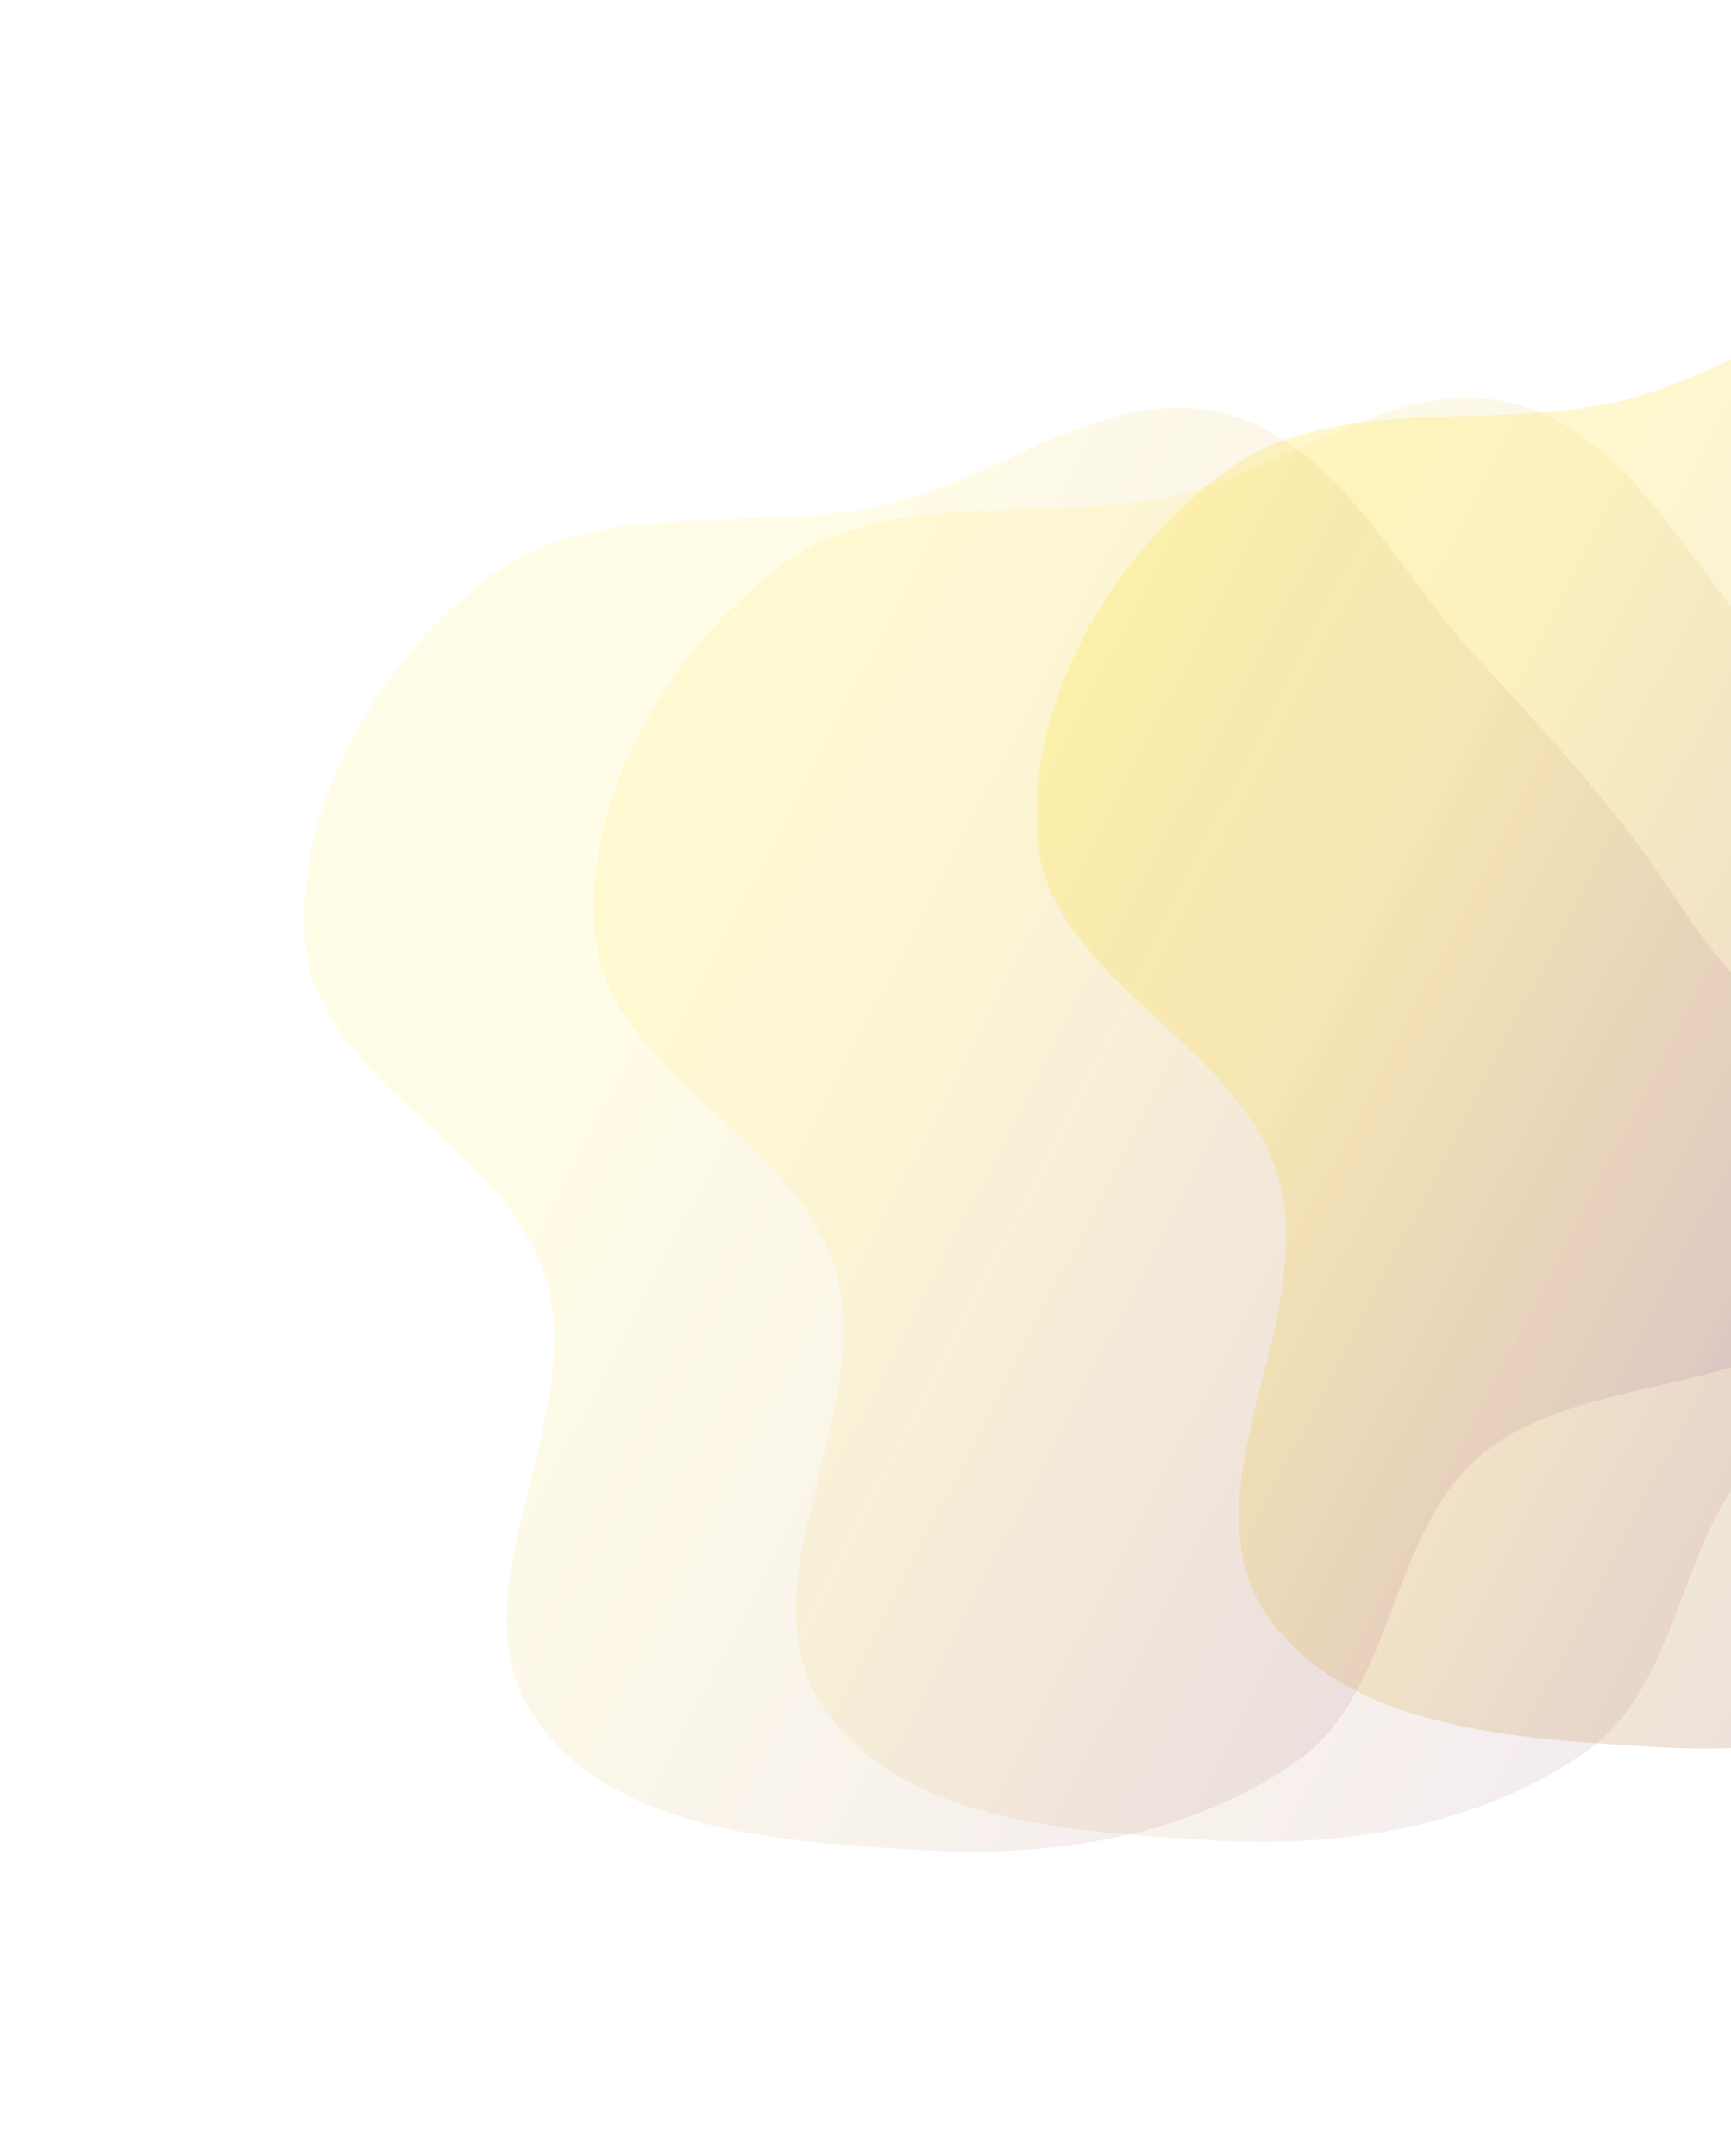 <?xml version="1.0" encoding="UTF-8"?> <svg xmlns="http://www.w3.org/2000/svg" width="1244" height="1549" viewBox="0 0 1244 1549" fill="none"><g filter="url(#filter0_f_2287_9466)"><path fill-rule="evenodd" clip-rule="evenodd" d="M842.742 355.981C926.655 337.329 1004.27 268.547 1087.49 289.983C1170.65 311.403 1211.1 402.989 1269.49 465.902C1322.39 522.901 1373.16 577.568 1415.14 643.019C1468.59 726.342 1583.26 809.197 1549.36 902.233C1513.26 1001.29 1350.03 970.8 1270.46 1040.04C1205.55 1096.53 1210.76 1208.14 1140.59 1257.95C1064.42 1312.01 966.008 1327.8 872.772 1322.34C772.009 1316.44 647.084 1309.8 591.293 1225.77C532.427 1137.12 630.431 1014.15 600.36 912.073C571.847 815.289 435.518 770.446 427.52 669.861C419.613 570.42 480.573 467.386 560.214 407.183C637.881 348.472 747.692 377.108 842.742 355.981Z" fill="url(#paint0_linear_2287_9466)" fill-opacity="0.11"></path></g><g filter="url(#filter1_f_2287_9466)"><path fill-rule="evenodd" clip-rule="evenodd" d="M1160.88 288.944C1244.79 270.292 1322.41 201.509 1405.63 222.945C1488.79 244.366 1529.24 335.951 1587.63 398.864C1640.53 455.864 1691.3 510.53 1733.28 575.981C1786.72 659.304 1901.4 742.16 1867.5 835.195C1831.4 934.257 1668.17 903.762 1588.6 973.006C1523.69 1029.49 1528.9 1141.1 1458.73 1190.91C1382.56 1244.98 1284.15 1260.77 1190.91 1255.3C1090.15 1249.4 965.223 1242.76 909.432 1158.74C850.566 1070.08 948.57 947.11 918.499 845.035C889.986 748.252 753.657 703.408 745.659 602.824C737.752 503.382 798.712 400.348 878.352 340.145C956.019 281.434 1065.83 310.071 1160.88 288.944Z" fill="url(#paint1_linear_2287_9466)" fill-opacity="0.22"></path></g><g filter="url(#filter2_f_2287_9466)"><path fill-rule="evenodd" clip-rule="evenodd" d="M634.742 362.981C718.655 344.329 796.27 275.547 879.492 296.983C962.654 318.403 1003.1 409.989 1061.49 472.902C1114.39 529.901 1165.16 584.568 1207.14 650.019C1260.59 733.342 1375.26 816.197 1341.36 909.233C1305.26 1008.29 1142.03 977.8 1062.46 1047.04C997.549 1103.53 1002.76 1215.14 932.587 1264.95C856.425 1319.01 758.008 1334.8 664.772 1329.34C564.009 1323.44 439.084 1316.8 383.293 1232.77C324.427 1144.12 422.431 1021.15 392.36 919.073C363.847 822.289 227.518 777.446 219.52 676.861C211.613 577.42 272.573 474.386 352.214 414.183C429.881 355.472 539.692 384.108 634.742 362.981Z" fill="url(#paint2_linear_2287_9466)" fill-opacity="0.11"></path></g><defs><filter id="filter0_f_2287_9466" x="208.83" y="67.887" width="1564.69" height="1473.47" filterUnits="userSpaceOnUse" color-interpolation-filters="sRGB"><feFlood flood-opacity="0" result="BackgroundImageFix"></feFlood><feBlend mode="normal" in="SourceGraphic" in2="BackgroundImageFix" result="shape"></feBlend><feGaussianBlur stdDeviation="109" result="effect1_foregroundBlur_2287_9466"></feGaussianBlur></filter><filter id="filter1_f_2287_9466" x="526.969" y="0.85" width="1564.69" height="1473.47" filterUnits="userSpaceOnUse" color-interpolation-filters="sRGB"><feFlood flood-opacity="0" result="BackgroundImageFix"></feFlood><feBlend mode="normal" in="SourceGraphic" in2="BackgroundImageFix" result="shape"></feBlend><feGaussianBlur stdDeviation="109" result="effect1_foregroundBlur_2287_9466"></feGaussianBlur></filter><filter id="filter2_f_2287_9466" x="0.83" y="74.887" width="1564.69" height="1473.47" filterUnits="userSpaceOnUse" color-interpolation-filters="sRGB"><feFlood flood-opacity="0" result="BackgroundImageFix"></feFlood><feBlend mode="normal" in="SourceGraphic" in2="BackgroundImageFix" result="shape"></feBlend><feGaussianBlur stdDeviation="109" result="effect1_foregroundBlur_2287_9466"></feGaussianBlur></filter><linearGradient id="paint0_linear_2287_9466" x1="57.607" y1="1102.53" x2="1283.14" y2="1738.19" gradientUnits="userSpaceOnUse"><stop offset="0.269" stop-color="#FEDF24"></stop><stop offset="1" stop-color="#620C90"></stop></linearGradient><linearGradient id="paint1_linear_2287_9466" x1="375.746" y1="1035.5" x2="1601.28" y2="1671.15" gradientUnits="userSpaceOnUse"><stop offset="0.269" stop-color="#FEDF24"></stop><stop offset="1" stop-color="#620C90"></stop></linearGradient><linearGradient id="paint2_linear_2287_9466" x1="-150.393" y1="1109.53" x2="1075.14" y2="1745.19" gradientUnits="userSpaceOnUse"><stop offset="0.269" stop-color="#FEDF24"></stop><stop offset="1" stop-color="#620C90"></stop></linearGradient></defs></svg> 